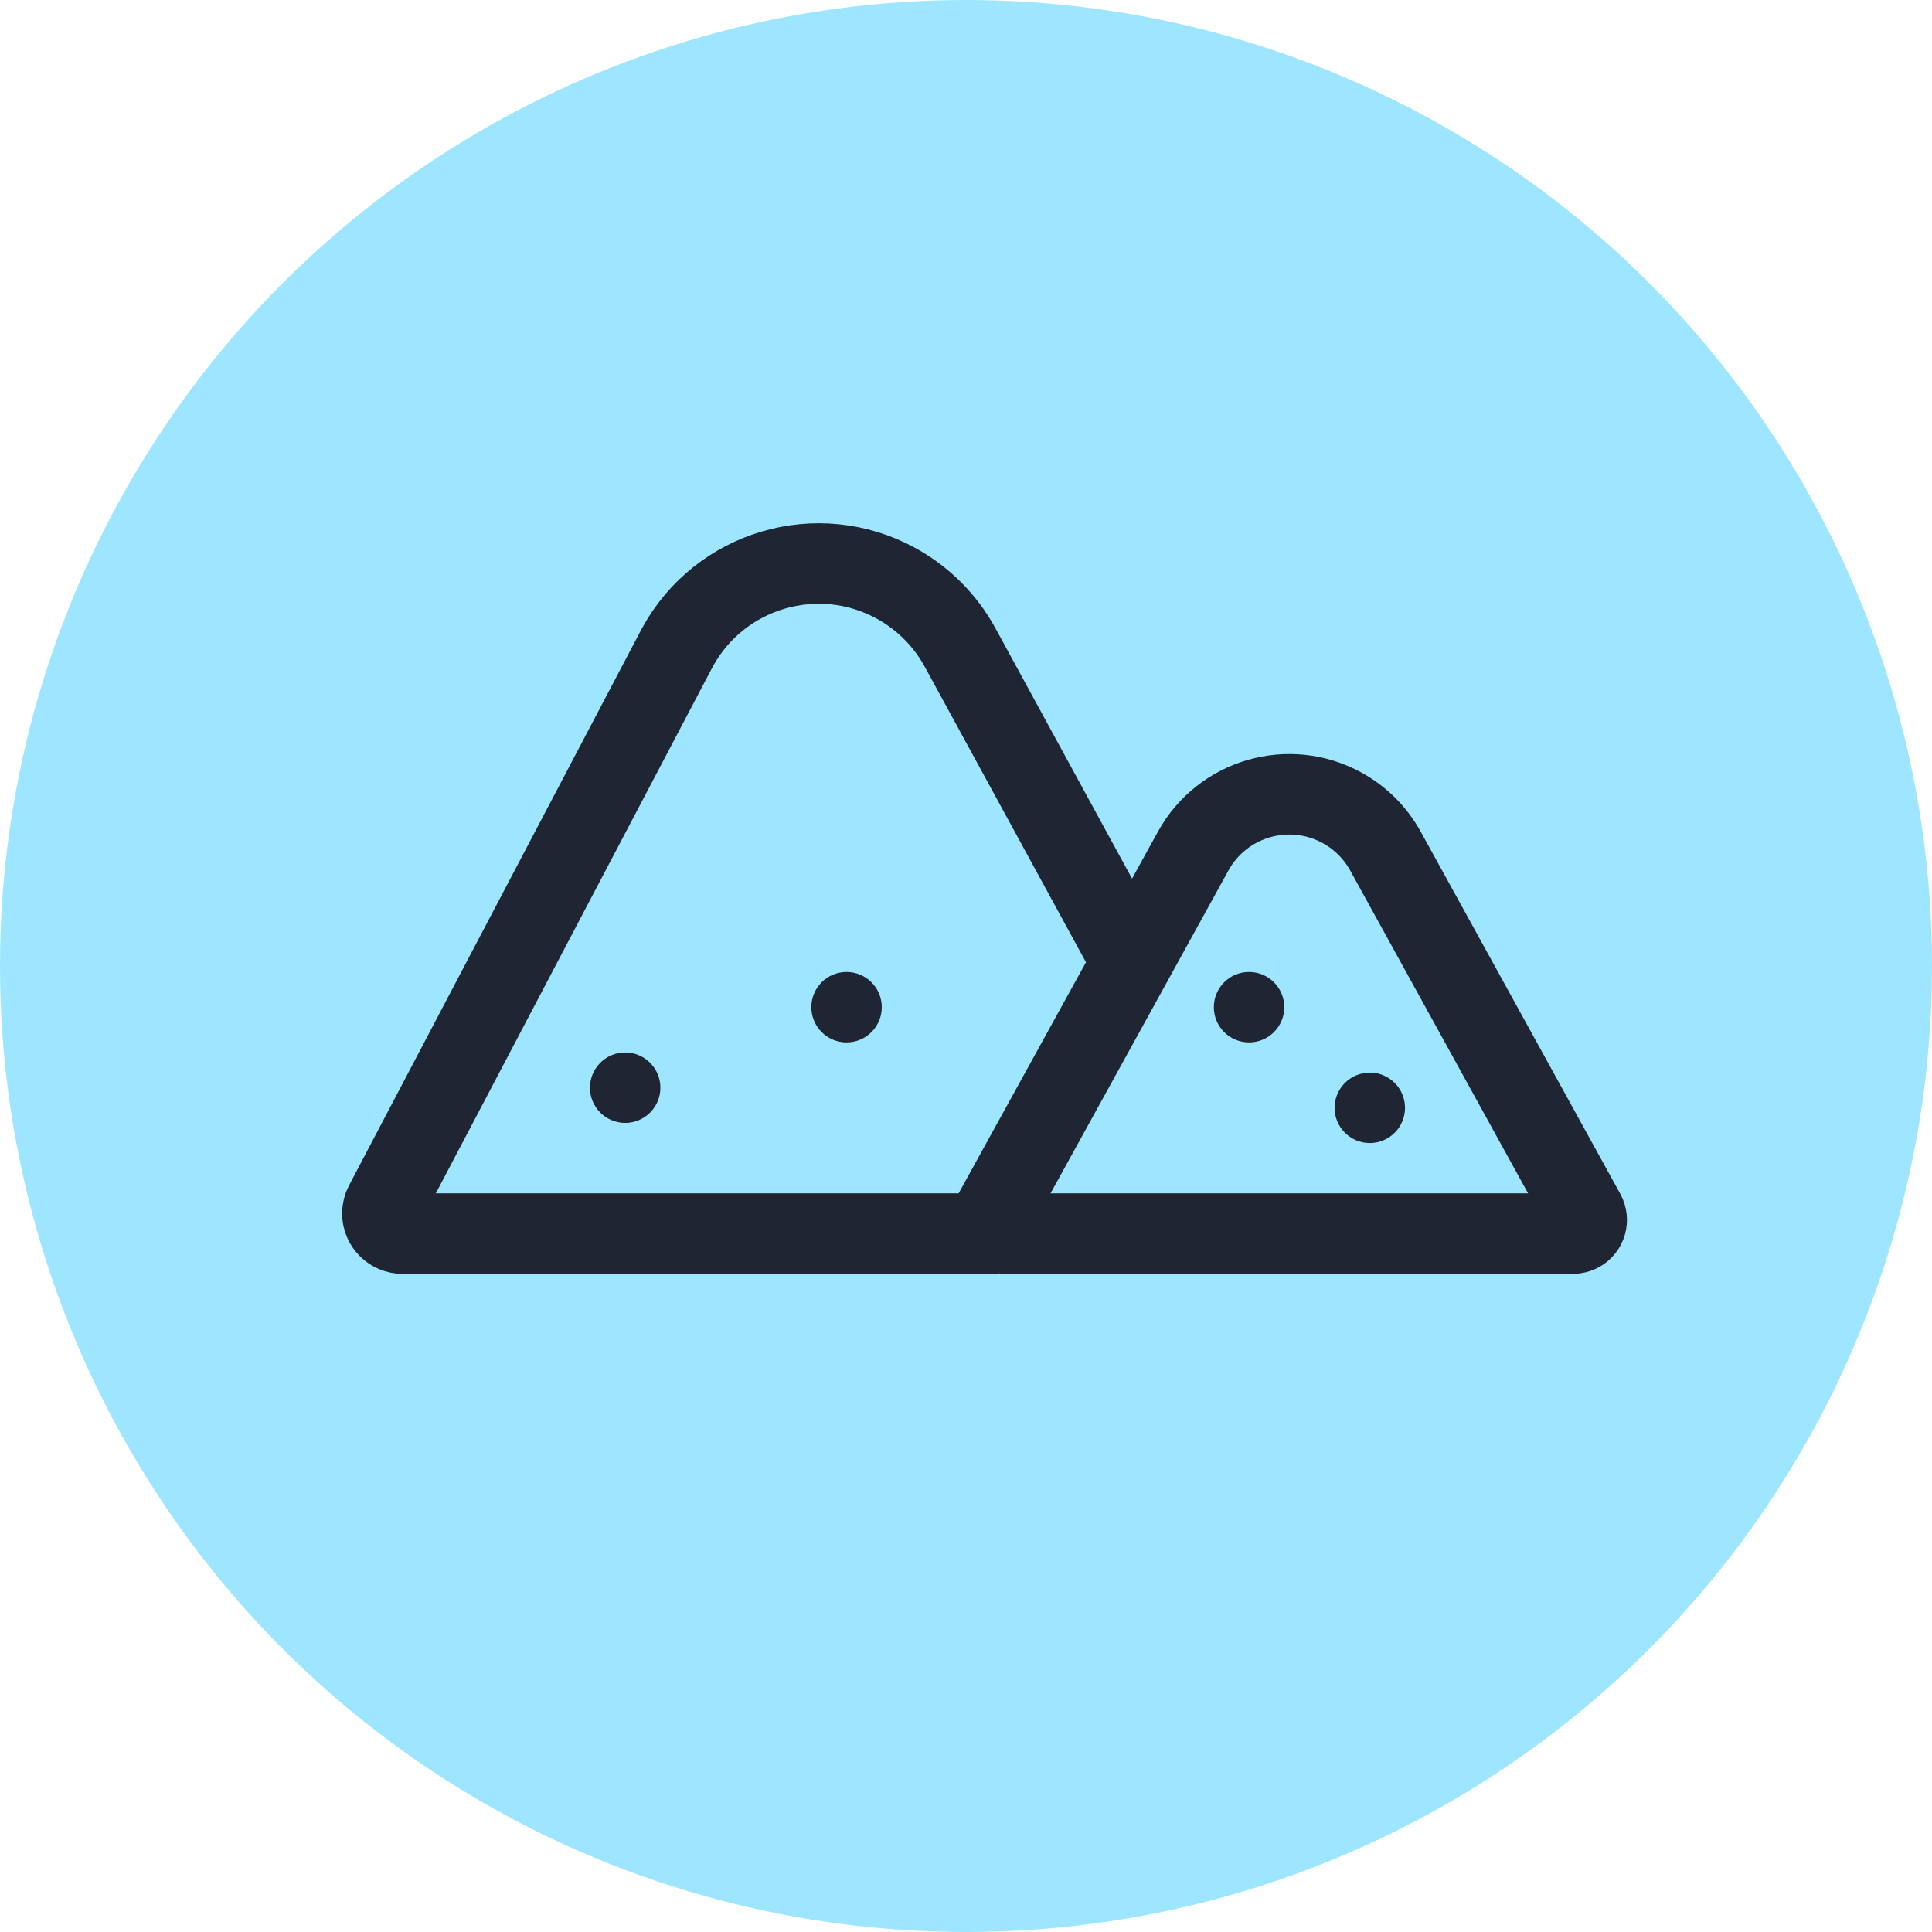 <?xml version="1.0" encoding="UTF-8"?>
<svg width="96px" height="96px" viewBox="0 0 96 96" version="1.1" xmlns="http://www.w3.org/2000/svg" xmlns:xlink="http://www.w3.org/1999/xlink">
    <title>脱脂奶粉</title>
    <g id="控件" stroke="none" stroke-width="1" fill="none" fill-rule="evenodd">
        <g id="品种头像OK备份" transform="translate(-1504, -2066)">
            <g id="脱脂奶粉" transform="translate(1504, 2066)">
                <g id="编组-2" fill="#9EE6FF">
                    <circle id="椭圆形" cx="48" cy="48" r="48"></circle>
                </g>
                <g id="编组" transform="translate(19, 28)">
                    <path d="M29.64,33.297 L30.64,33.297 L1,33.297 C0.448,33.297 0,32.849 0,32.297 C0,32.129 0.042,31.965 0.122,31.818 L14.659,4.17 C16.775,0.292 21.635,-1.137 25.513,0.979 C26.861,1.714 27.969,2.822 28.705,4.17 L37.171,19.69" id="路径" stroke="#1F2533" stroke-width="4"></path>
                    <path d="M49.843,14.291 L59.758,32.286 C59.94,32.616 59.82,33.03 59.49,33.212 C59.389,33.268 59.276,33.297 59.161,33.297 L30.97,33.297 C30.593,33.297 30.288,32.991 30.288,32.615 C30.288,32.5 30.317,32.387 30.372,32.286 L40.288,14.291 C41.742,11.653 45.059,10.693 47.698,12.146 C48.601,12.644 49.345,13.388 49.843,14.291 Z" id="三角形备份" stroke="#1F2533" stroke-width="4"></path>
                    <circle id="椭圆形" fill="#9EE6FF" cx="19.065" cy="13.047" r="1.75"></circle>
                    <circle id="椭圆形备份" fill="#1F2533" cx="23.065" cy="22.047" r="1.75"></circle>
                    <circle id="椭圆形备份-2" fill="#1F2533" cx="12.065" cy="26.047" r="1.75"></circle>
                    <circle id="椭圆形备份-3" fill="#1F2533" cx="43.065" cy="22.047" r="1.75"></circle>
                    <circle id="椭圆形备份-4" fill="#1F2533" cx="49.065" cy="27.047" r="1.75"></circle>
                </g>
            </g>
        </g>
    </g>
</svg>